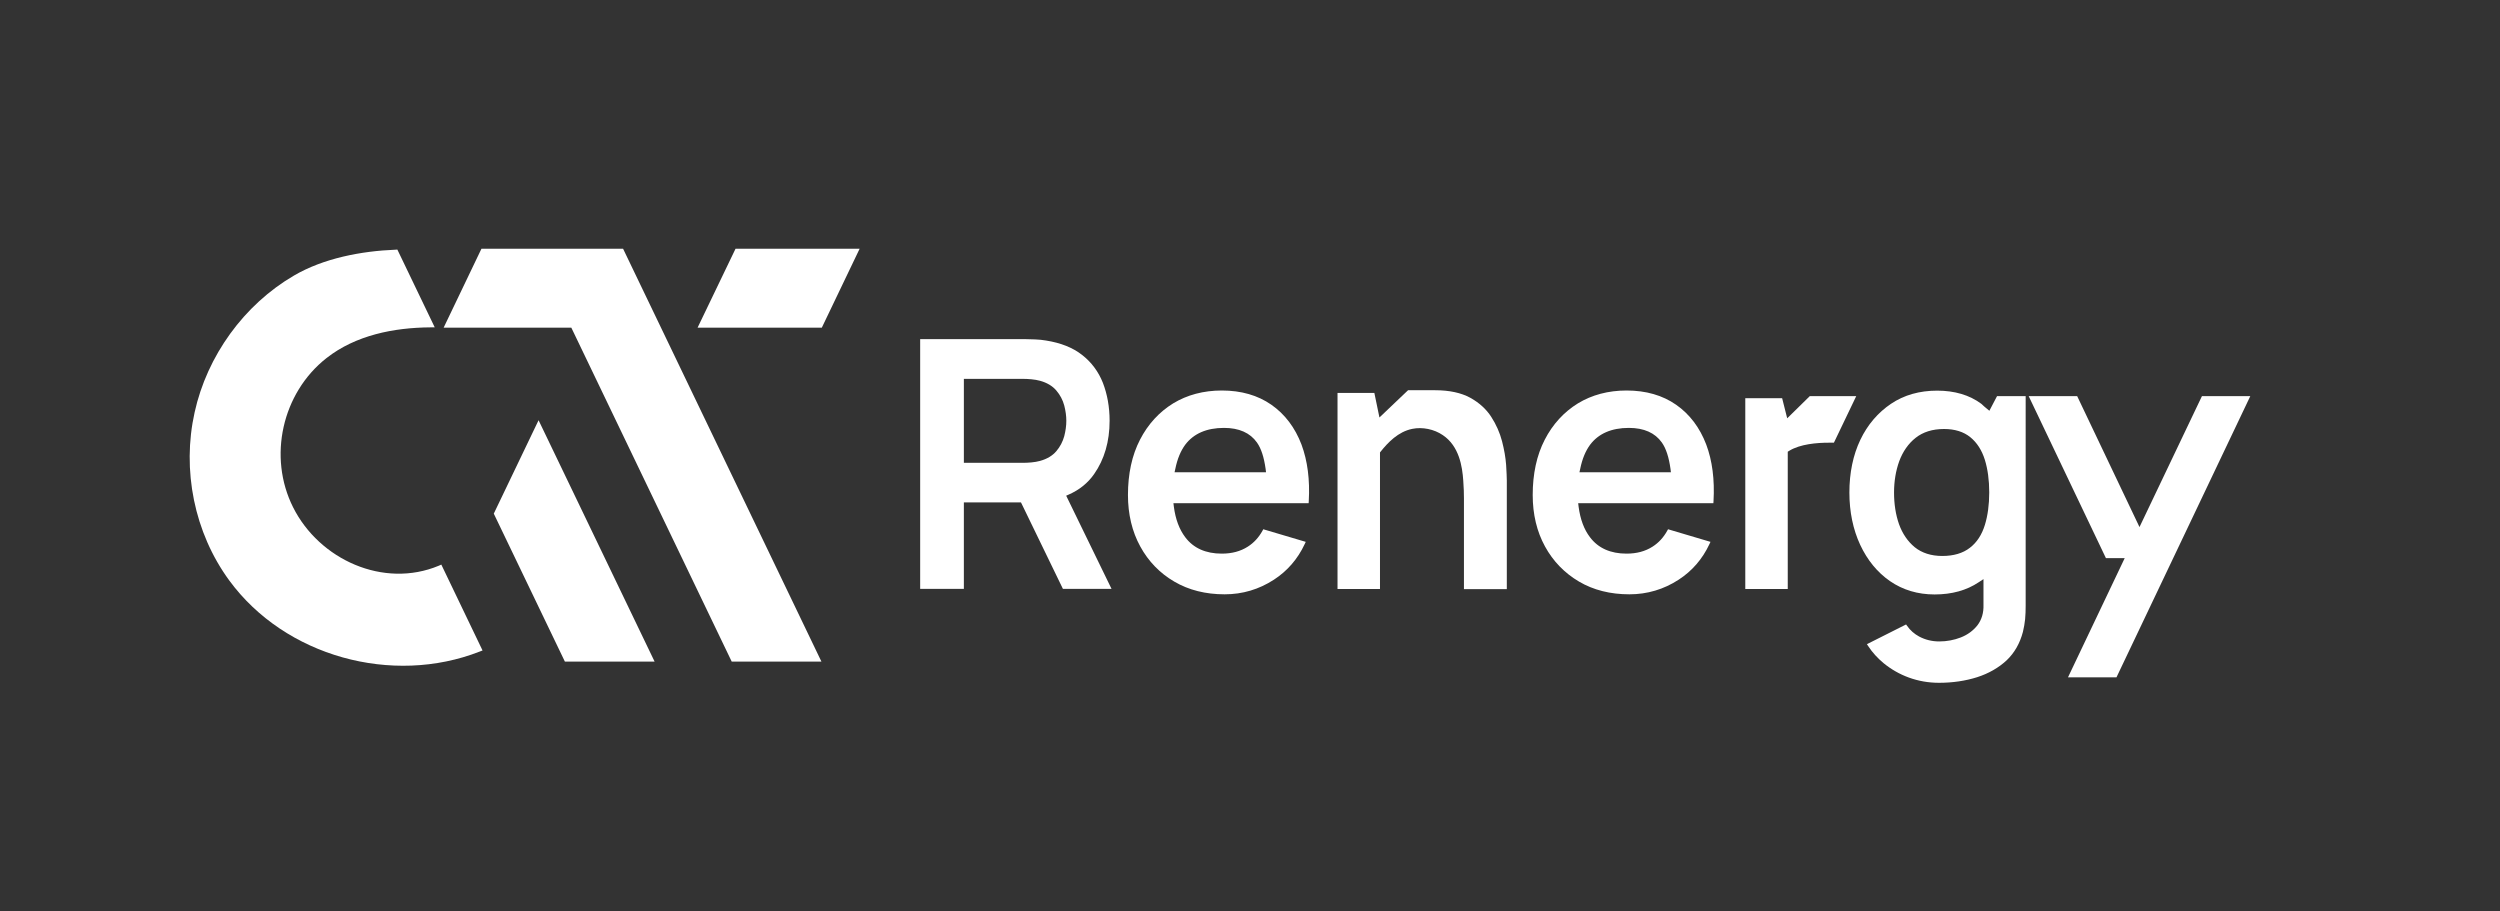 <?xml version="1.0" encoding="utf-8"?>
<!-- Generator: Adobe Illustrator 27.1.1, SVG Export Plug-In . SVG Version: 6.00 Build 0)  -->
<svg version="1.1" id="Layer_1" xmlns="http://www.w3.org/2000/svg" xmlns:xlink="http://www.w3.org/1999/xlink" x="0px" y="0px"
	 viewBox="0 0 1825.2 665.2" style="enable-background:new 0 0 1825.2 665.2;" xml:space="preserve">
<rect x="0" y="0" width="1825.2" height="665.2" fill="#333333" stroke="none"/>
<style type="text/css">
	.st0{fill:none;stroke:#113E99;stroke-width:0.4;stroke-miterlimit:10;}
	.st1{fill:#113E99;}
	.st2{fill:#FFFFFF;}
</style>
<g>
	<polygon class="st2" points="537,181.6 509.3,239.2 600,239.2 627.6,181.6 	"/>
	<polygon class="st2" points="351.5,181.6 323.9,239.2 417.1,239.2 534.2,483 599.7,483 454.9,181.6 	"/>
	<path class="st2" d="M320.4,413c-40.4,16.9-87.3-4.5-106.4-42.6c-18.5-36.8-8.1-83.5,24.4-109c21.3-16.7,49.1-22.2,75.7-22.4
		c1.1,0,2.2,0,3.3,0l-27.3-56.8c0,0-1.4,0.1-1.4,0.1c-24.9,1-52.4,6.2-74.1,18.9c-36.5,21.3-63.4,58.6-72.5,99.8
		c-9.4,42.1-0.3,87.9,25.3,122.8c40.7,55.5,119,76.9,182.8,51.9l2.1-0.8l-30.1-62.7C322.1,412.3,320.4,413,320.4,413z"/>
	<polygon class="st2" points="360.5,375 412.4,483 477.9,483 393.2,306.8 	"/>
</g>
<path class="st2" d="M928.2,295.5c-9.9-6.9-22-10.4-36.2-10.4c-13.3,0-25.3,3.2-35.5,9.4c-10.2,6.3-18.4,15.2-24.2,26.5
	c-5.9,11.4-8.8,25-8.8,40.4c0,14,3,26.7,9,37.6c5.9,10.8,14.3,19.5,24.8,25.6c10.5,6.2,22.9,9.3,36.8,9.3c13,0,25.1-3.6,36-10.7
	c9.7-6.3,17.3-15,22.4-25.9l0.8-1.7l-31-9.2l-0.6,1.1c-2.7,4.9-6.3,8.8-10.7,11.6c-5.3,3.4-11.6,5.1-19,5.1c-11.7,0-20.7-4-26.7-12
	c-4.3-5.7-7.1-13.1-8.3-22.3l-0.3-2.5h98.7l0.1-1.5c0.9-15.6-0.9-29.5-5.3-41.3C945.5,312.2,938.1,302.4,928.2,295.5z M857.5,344.9
	l0.6-2.7c1.5-7.3,3.9-13,7.2-17.5c6.1-8.1,15.6-12.3,28.3-12.3c11,0,19.1,3.6,24.1,10.7c3.1,4.4,5.1,10.7,6.3,19.2l0.3,2.5H857.5z"
	/>
<path class="st2" d="M1223.7,295.5c-9.9-6.9-22-10.4-36.2-10.4c-13.3,0-25.3,3.2-35.5,9.4c-10.2,6.3-18.4,15.2-24.2,26.5
	c-5.9,11.4-8.8,25-8.8,40.4c0,14.1,3,26.7,9,37.6c5.9,10.8,14.3,19.4,24.8,25.6c10.5,6.2,22.9,9.3,36.8,9.3c13,0,25.1-3.6,36-10.7
	c9.7-6.3,17.3-15,22.4-25.9l0.8-1.7l-31-9.2l-0.6,1.1c-2.7,4.9-6.3,8.8-10.7,11.6c-5.3,3.4-11.6,5.1-19,5.1c-11.7,0-20.7-4-26.7-12
	c-4.3-5.6-7.1-13.1-8.3-22.3l-0.3-2.5h98.7l0.1-1.5c0.9-15.7-0.9-29.6-5.3-41.3C1241,312.2,1233.6,302.4,1223.7,295.5z
	 M1153.1,344.9l0.6-2.7c1.5-7.3,3.9-13,7.2-17.5c6.1-8.1,15.6-12.3,28.3-12.3c11,0,19.1,3.6,24.1,10.7c3.1,4.4,5.1,10.7,6.3,19.2
	l0.3,2.5H1153.1z"/>
<path class="st2" d="M1096.6,322.1c-1.6-6.1-4.2-12.1-7.9-17.8c-3.6-5.6-8.8-10.3-15.3-13.9c-6.6-3.6-15.2-5.5-25.7-5.5h-19.7
	l-20.9,19.9l-3.7-17.9h-26.9v143.1h31v-99.7l0.5-0.6c5.3-6.6,12.7-14.5,23.1-16.6c7.3-1.5,15.9,0.2,22.3,4.6
	c11.9,8,14.2,22.8,14.9,33.2c0.4,5.2,0.5,9.5,0.5,12.9v66.3h31.3v-79.2c0-2.4-0.2-6.2-0.5-11.4
	C1099.2,334,1098.2,328.3,1096.6,322.1z"/>
<path class="st2" d="M1452.4,299.9l-3.6-3l-1.1-1c-0.4-0.4-0.8-0.7-1.2-1.1c-8.6-6.4-19.5-9.6-32.2-9.6c-12.9,0-24.2,3.2-33.7,9.6
	c-9.5,6.4-17.1,15.2-22.4,26.3c-5.3,11.1-8,24.1-8,38.5c0,14.1,2.7,27,7.9,38.2c5.2,11.1,12.5,20.1,21.8,26.5
	c9.3,6.4,20.2,9.7,32.5,9.7c12.6,0,23.4-3,32.2-8.9l3.5-2.3l0,18.7c0.2,5.9-1.3,10.9-4.4,15c-3.1,3.9-7.1,6.9-12.2,8.9
	c-4.9,1.9-10.2,2.9-15.7,2.9c-5.3,0-10.2-1.2-14.7-3.6c-3.5-1.9-6.5-4.5-8.7-7.7l-0.8-1.1l-28.6,14.4l1,1.5c3,4.6,6.8,8.7,11.1,12.3
	c5.5,4.5,11.7,8.1,18.6,10.6c6.9,2.5,14.3,3.8,21.9,3.8c10,0,19.4-1.4,27.9-4.1c8.4-2.7,15.7-6.9,21.5-12.3
	c5.7-5.4,9.7-12.4,11.9-20.8c0.7-3,1.3-6.1,1.6-9.2c0.3-3.2,0.4-6.5,0.4-9.9V289.2h-20.9L1452.4,299.9z M1438.2,399.9
	c-5.1,4-11.9,6-20.2,6c-8.1,0-14.9-2.2-20.1-6.4c-5.1-4.2-9-9.9-11.5-16.9c-2.4-6.9-3.6-14.6-3.6-23c0-8.3,1.3-16,3.8-22.9
	c2.6-7,6.6-12.8,11.9-17c5.4-4.3,12.4-6.5,20.8-6.5c7.8,0,14.3,2,19.2,6c4.9,4,8.4,9.5,10.6,16.5c2.1,6.8,3.2,14.8,3.2,23.8
	c0,9-1.1,17-3.2,23.8v0C1446.9,390.4,1443.3,396,1438.2,399.9z"/>
<path class="st2" d="M1321.3,289.2l-16.5,16.2l-3.7-14.7h-26.9v139.3h31V329.8l1.1-0.7c8-4.9,20.2-5.9,29-5.9c1,0,1.9,0,2.6,0l1,0
	l16.3-34H1321.3z"/>
<polygon class="st2" points="1607.6,289.2 1562,384.8 1516.5,289.2 1481.1,289.2 1537.5,407.5 1551.2,407.5 1509.8,494.5 
	1545.2,494.5 1642.9,289.2 "/>
<path class="st2" d="M780.2,361.1c7.8-3.4,14.1-8.5,18.6-15c7.5-10.7,11.3-23.8,11.3-38.9c0-10.1-1.7-19.4-4.9-27.7
	c-3.2-8.1-8.3-15-15.1-20.3c-6.8-5.4-15.7-8.9-26.5-10.6c-2.3-0.4-5-0.7-7.9-0.8c-3-0.1-5.4-0.2-7.2-0.2h-76.7v182.3h31.9v-63.1
	h41.7l30.6,63.1h35.5l-33.1-68L780.2,361.1z M703.7,276.6h43.2c1.8,0,3.8,0.1,6.1,0.3c2.3,0.2,4.4,0.6,6.3,1.1
	c5.1,1.4,9.1,3.8,11.9,7.1c2.8,3.3,4.7,6.9,5.8,11c1,3.9,1.5,7.6,1.5,11.1c0,3.5-0.5,7.3-1.5,11.2c-1.1,4-3,7.7-5.8,11
	c-2.8,3.3-6.8,5.7-11.9,7.1c-1.9,0.5-4,0.9-6.3,1.1c-2.2,0.2-4.3,0.3-6.1,0.3h-43.2V276.6z"/>
</svg>
